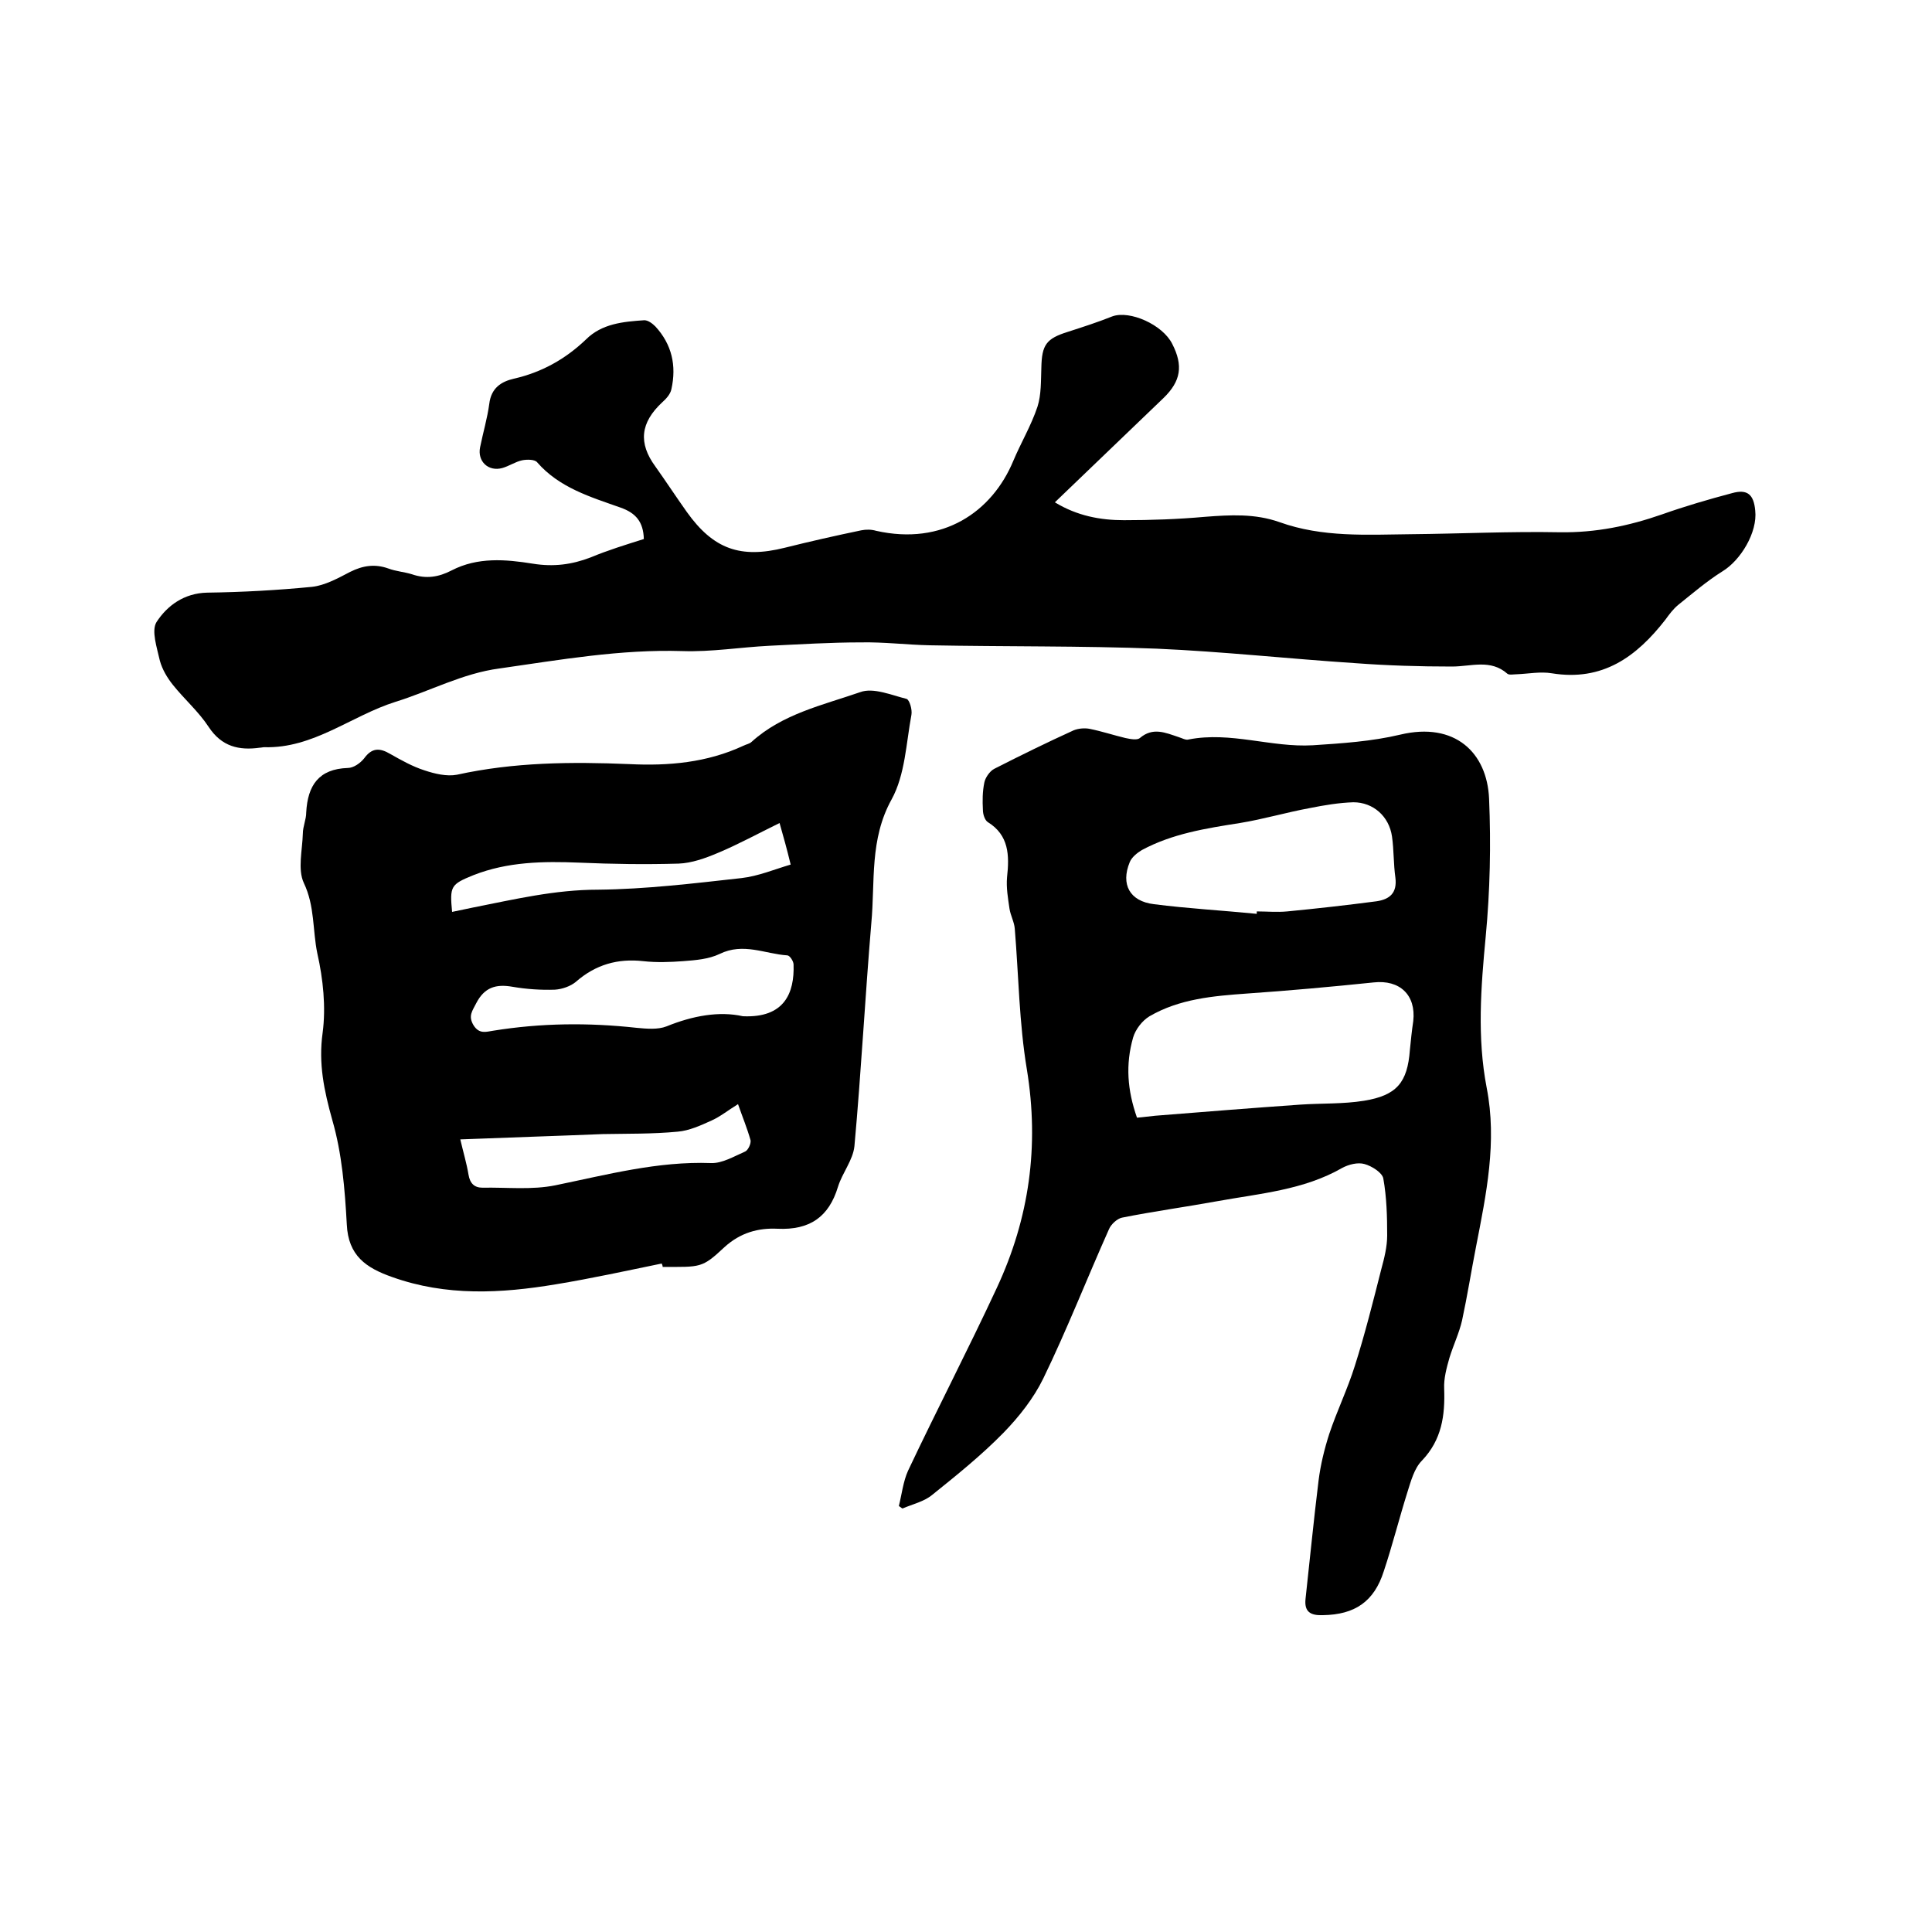 <svg enable-background="new 0 0 400 400" viewBox="0 0 400 400" xmlns="http://www.w3.org/2000/svg"><path d="m137 261.6c-7.3 1.5-14.6 3.1-21.9 4.3-11.4 1.9-22.7 2.5-33.9-1.5-5.4-1.9-9.1-4.4-9.4-10.9-.4-7.3-1-14.7-3-21.6-1.7-6.1-2.9-11.7-2-18.1.7-5.3.1-11.1-1.1-16.4-1-4.8-.5-9.8-2.8-14.6-1.3-2.8-.3-6.8-.2-10.2 0-1.5.7-2.9.7-4.4.3-5.6 2.6-9 8.6-9.2 1.2 0 2.6-1 3.4-2 1.6-2.2 3.2-2.2 5.4-.9 2.3 1.3 4.6 2.6 7.1 3.4 2.1.7 4.6 1.3 6.7.9 11.8-2.6 23.7-2.7 35.7-2.2 8.1.4 16.1-.3 23.6-3.8.6-.3 1.3-.4 1.7-.8 6.4-5.8 14.7-7.6 22.5-10.3 2.7-1 6.4.6 9.6 1.4.6.2 1.2 2.2 1 3.3-1.1 5.9-1.3 12.4-4.1 17.5-4.6 8.3-3.4 17-4.2 25.6-1.3 15.4-2.1 30.8-3.5 46.2-.3 2.9-2.5 5.5-3.4 8.4-1.9 6.3-5.9 9-12.5 8.7-4-.2-7.7.8-11 3.8-4.7 4.4-4.9 4.1-12.8 4.1 0-.2-.1-.5-.2-.7zm16.8-51.2c8.6.4 10.7-4.8 10.5-10.7 0-.7-.8-1.9-1.3-1.9-4.6-.3-9.1-2.7-14-.3-2.3 1.1-5 1.3-7.6 1.5-2.7.2-5.5.3-8.2 0-5.3-.6-9.9.7-14 4.3-1.1.9-2.8 1.5-4.3 1.6-2.9.1-5.9-.1-8.8-.6-3.4-.6-5.8.1-7.5 3.4-.8 1.6-1.7 2.6-.6 4.5 1.2 2 2.7 1.4 4.1 1.2 9.9-1.6 19.7-1.7 29.7-.6 2.1.2 4.4.4 6.2-.3 5.4-2.2 10.9-3.2 15.8-2.1zm-58.5 25.5c.6 2.6 1.3 4.9 1.7 7.3.3 1.8 1.2 2.7 2.9 2.7 5-.1 10.2.5 15.1-.5 10.7-2.2 21.2-5 32.2-4.6 2.3.1 4.8-1.4 7.1-2.4.6-.3 1.2-1.6 1.1-2.3-.7-2.5-1.7-4.9-2.6-7.5-2.1 1.3-3.7 2.6-5.5 3.4-2.2 1-4.6 2.1-7 2.3-5.2.5-10.4.4-15.5.5-9.8.4-19.5.7-29.5 1.1zm66.1-65.5c-4.5 2.2-8.5 4.4-12.8 6.2-2.6 1.1-5.4 2.1-8.1 2.2-6.9.2-13.7.1-20.6-.2-7.4-.3-14.8-.2-21.9 2.6-4.7 1.9-4.9 2.3-4.4 7.6 1.4-.3 2.9-.6 4.3-.9 8.6-1.7 17-3.7 25.9-3.7 9.9-.1 19.8-1.3 29.7-2.4 3.5-.4 6.8-1.8 10.2-2.8-.8-3.3-1.5-5.8-2.3-8.6z"/><path d="m133.3 111.6c-.1-3.6-1.7-5.4-4.8-6.5-6.2-2.2-12.7-4.1-17.3-9.4-.5-.6-2.1-.6-3.1-.4-1.4.3-2.7 1.2-4.1 1.6-2.9.8-5.2-1.4-4.6-4.3.6-3 1.5-6 1.9-9 .4-3.3 2.5-4.6 5.1-5.2 5.7-1.3 10.6-4 14.9-8.1 3.3-3.3 7.7-3.7 12.1-4 .8 0 1.7.7 2.3 1.3 3.4 3.7 4.4 8.1 3.3 13-.2 1-1.1 2-1.9 2.7-4.5 4.2-5 8.4-1.4 13.3 2.2 3.1 4.3 6.3 6.5 9.4 5.5 7.7 11.1 9.7 20.3 7.4 5.2-1.3 10.5-2.5 15.8-3.6 1-.2 2.1-.2 3.1.1 13.8 3.1 24-3.9 28.4-14.5 1.6-3.8 3.7-7.3 5-11.2.8-2.5.7-5.4.8-8.1.1-4.7 1-6 5.5-7.4 3.1-1 6.2-2 9.2-3.2 3.6-1.3 10.4 1.7 12.4 5.7 2.3 4.5 1.8 7.7-1.8 11.2-7.4 7.1-14.8 14.2-22.5 21.6 4.6 2.8 9.4 3.7 14.3 3.7 5.6 0 11.2-.2 16.8-.7 5.2-.4 10.3-.7 15.4 1.1 8.9 3.2 18.1 2.6 27.3 2.5 10.3-.1 20.5-.6 30.8-.4 7.4.1 14.2-1.3 21.1-3.7 4.8-1.7 9.6-3.1 14.5-4.4 3.2-.9 4.5.3 4.8 3.6.5 4.5-3 10.3-6.8 12.6-3.2 2-6.1 4.5-9.1 6.9-1.1.9-1.9 2-2.7 3.1-6 7.7-13 12.8-23.5 11.1-2.4-.4-4.8.1-7.3.2-.6 0-1.5.2-1.9-.1-3.5-3.1-7.5-1.5-11.5-1.5-6.7 0-13.3-.2-20-.7-13.7-.9-27.4-2.4-41.1-3-15.6-.6-31.3-.4-47-.7-4.8-.1-9.5-.7-14.3-.6-6.3 0-12.6.4-18.9.7-6 .3-12 1.3-18 1.1-12.8-.4-25.3 1.8-37.9 3.6-7.6 1-14.4 4.7-21.5 6.9-9.2 2.9-17 9.7-27.2 9.4-.3 0-.6.1-.9.1-4.3.6-7.9-.2-10.6-4.3-2.1-3.2-5-5.7-7.4-8.7-1.2-1.5-2.2-3.2-2.7-5-.6-2.7-1.8-6.2-.7-8 2.2-3.4 5.7-6 10.5-6.1 7.3-.1 14.5-.5 21.7-1.2 2.7-.3 5.4-1.8 7.9-3.1 2.6-1.3 5.1-1.7 7.9-.7 1.6.6 3.3.7 4.9 1.2 2.9 1 5.5.6 8.2-.8 5.4-2.8 11.2-2.3 16.8-1.4 4.3.7 8.1.2 12-1.3 3.6-1.5 7.2-2.6 11-3.8z"/><path d="m186.1 311.8c.6-2.4.9-5.1 1.9-7.3 6-12.7 12.5-25.2 18.4-37.9 6.7-14.4 8.8-29.3 6.2-45.2-1.6-9.6-1.7-19.4-2.5-29.1-.1-1.4-.9-2.8-1.1-4.2-.3-2.1-.7-4.3-.5-6.5.5-4.5.4-8.7-4-11.4-.6-.4-1-1.6-1-2.5-.1-1.9-.1-3.8.3-5.7.2-1 1.1-2.3 2-2.8 5.5-2.8 11-5.5 16.5-8 1-.4 2.3-.5 3.3-.3 2.5.5 4.9 1.3 7.4 1.9 1 .2 2.4.5 3 0 2.7-2.3 5.3-1.1 8-.2.7.2 1.5.7 2.1.5 8.7-1.7 17.1 1.7 25.7 1.2 6.1-.4 12.2-.8 18.1-2.2 11.3-2.7 18 3.7 18.4 13.3.4 9.5.2 19-.7 28.5-1 10.5-1.8 20.9.2 31.3 2.2 11.2-.1 22.1-2.2 32.9-1 5.1-1.8 10.2-2.9 15.3-.6 2.6-1.8 5.1-2.6 7.7-.6 2.1-1.2 4.3-1.1 6.4.2 5.6-.5 10.6-4.6 14.9-1.6 1.6-2.3 4.3-3 6.5-1.7 5.4-3.1 11-4.9 16.4-2 6.3-6 9-12.6 9.1-2.6.1-3.9-.7-3.6-3.4.9-8.2 1.7-16.4 2.7-24.5.4-3.2 1.2-6.5 2.2-9.6 1.6-4.8 3.8-9.3 5.3-14.1 2.1-6.6 3.8-13.4 5.5-20.1.6-2.2 1.2-4.6 1.2-6.9 0-3.9-.1-7.9-.8-11.8-.2-1.2-2.4-2.6-3.9-3-1.4-.4-3.3.1-4.6.8-8 4.6-17.1 5.3-25.9 6.9-6.6 1.2-13.2 2.1-19.7 3.4-1 .2-2.3 1.4-2.7 2.4-4.6 10.3-8.7 20.8-13.6 30.9-2 4.1-5 7.9-8.2 11.2-4.6 4.7-9.7 8.8-14.8 12.9-1.7 1.4-4 1.9-6.1 2.8 0 .1-.4-.2-.8-.5zm49.3-80.4c1.4-.1 2.6-.3 3.8-.4 10-.8 20-1.6 30-2.3 4.4-.3 8.9-.1 13.2-.8 6.8-1.1 9-3.8 9.5-10.5.2-2 .4-4 .7-6 .6-5.4-2.8-8.6-8.2-8-8.7.9-17.5 1.7-26.2 2.3-7 .5-14 1.1-20.2 4.7-1.5.9-2.9 2.7-3.4 4.4-1.6 5.6-1.2 10.9.8 16.6zm24.8-42.2c0-.2 0-.3 0-.5 2.1 0 4.2.2 6.3 0 6.2-.6 12.4-1.3 18.5-2.1 2.7-.4 4.3-1.7 3.9-4.9-.4-2.8-.3-5.7-.7-8.5-.6-4.2-3.9-7.1-8-7.1-3 .1-6 .6-9 1.2-4.9.9-9.6 2.3-14.5 3.1-7 1.1-14 2.2-20.3 5.6-1 .6-2.1 1.5-2.5 2.5-1.9 4.6 0 8.1 5 8.7 7 .9 14.2 1.3 21.3 2z"/></svg>